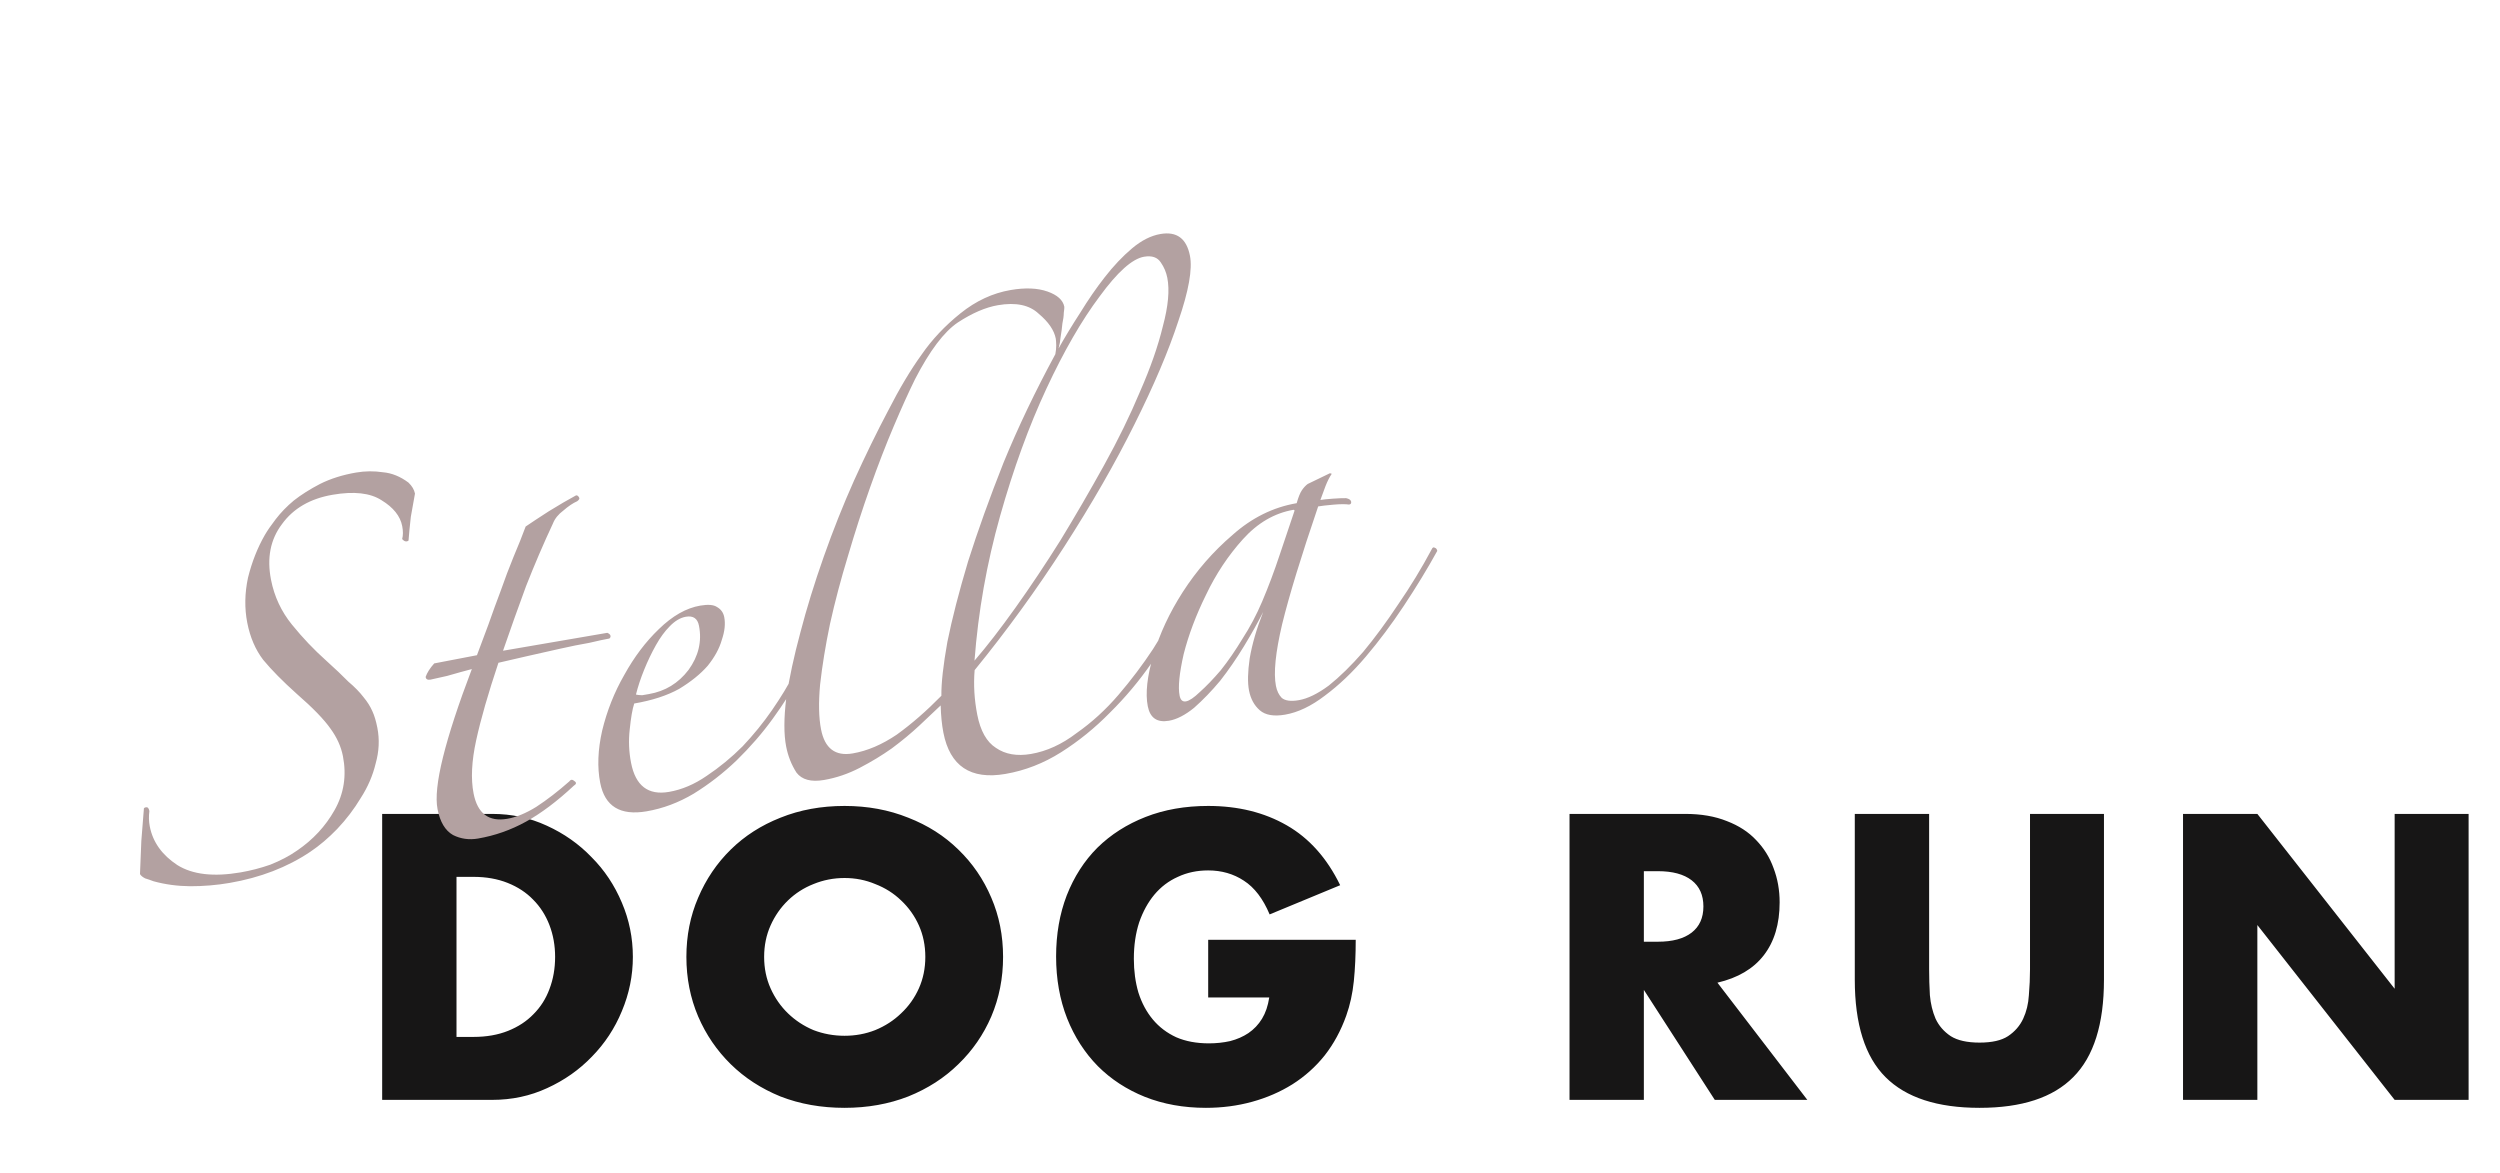 <svg width="791" height="371" viewBox="0 0 791 371" fill="none" xmlns="http://www.w3.org/2000/svg">
<path d="M144.438 328.08H149.838C153.918 328.08 157.558 327.44 160.758 326.16C163.958 324.88 166.638 323.12 168.798 320.88C171.038 318.64 172.718 316 173.838 312.96C175.038 309.84 175.638 306.44 175.638 302.76C175.638 299.16 175.038 295.8 173.838 292.68C172.638 289.56 170.918 286.88 168.678 284.64C166.518 282.4 163.838 280.64 160.638 279.36C157.438 278.08 153.838 277.44 149.838 277.44H144.438V328.08ZM120.918 257.52H155.718C161.878 257.52 167.638 258.76 172.998 261.24C178.438 263.72 183.158 267.04 187.158 271.2C191.238 275.28 194.438 280.08 196.758 285.6C199.078 291.04 200.238 296.76 200.238 302.76C200.238 308.68 199.078 314.4 196.758 319.92C194.518 325.36 191.358 330.16 187.278 334.32C183.278 338.48 178.558 341.8 173.117 344.28C167.758 346.76 161.958 348 155.718 348H120.918V257.52ZM241.773 302.76C241.773 306.36 242.453 309.68 243.813 312.72C245.173 315.76 247.013 318.4 249.333 320.64C251.653 322.88 254.333 324.64 257.373 325.92C260.493 327.12 263.773 327.72 267.213 327.72C270.653 327.72 273.893 327.12 276.933 325.92C280.053 324.64 282.773 322.88 285.093 320.64C287.493 318.4 289.373 315.76 290.733 312.72C292.093 309.68 292.773 306.36 292.773 302.76C292.773 299.16 292.093 295.84 290.733 292.8C289.373 289.76 287.493 287.12 285.093 284.88C282.773 282.64 280.053 280.92 276.933 279.72C273.893 278.44 270.653 277.8 267.213 277.8C263.773 277.8 260.493 278.44 257.373 279.72C254.333 280.92 251.653 282.64 249.333 284.88C247.013 287.12 245.173 289.76 243.813 292.8C242.453 295.84 241.773 299.16 241.773 302.76ZM217.173 302.76C217.173 296.04 218.413 289.8 220.893 284.04C223.373 278.2 226.813 273.12 231.213 268.8C235.613 264.48 240.853 261.12 246.933 258.72C253.093 256.24 259.853 255 267.213 255C274.493 255 281.213 256.24 287.373 258.72C293.533 261.12 298.813 264.48 303.213 268.8C307.693 273.12 311.173 278.2 313.653 284.04C316.133 289.8 317.373 296.04 317.373 302.76C317.373 309.48 316.133 315.76 313.653 321.6C311.173 327.36 307.693 332.4 303.213 336.72C298.813 341.04 293.533 344.44 287.373 346.92C281.213 349.32 274.493 350.52 267.213 350.52C259.853 350.52 253.093 349.32 246.933 346.92C240.853 344.44 235.613 341.04 231.213 336.72C226.813 332.4 223.373 327.36 220.893 321.6C218.413 315.76 217.173 309.48 217.173 302.76ZM382.27 297.36H428.95C428.95 302.16 428.75 306.52 428.35 310.44C427.95 314.36 427.15 318 425.95 321.36C424.27 326.08 421.99 330.28 419.11 333.96C416.23 337.56 412.83 340.6 408.91 343.08C405.07 345.48 400.83 347.32 396.19 348.6C391.55 349.88 386.67 350.52 381.55 350.52C374.51 350.52 368.07 349.36 362.23 347.04C356.47 344.72 351.51 341.48 347.35 337.32C343.19 333.08 339.95 328.04 337.63 322.2C335.31 316.28 334.15 309.76 334.15 302.64C334.15 295.6 335.27 289.16 337.51 283.32C339.83 277.4 343.07 272.36 347.23 268.2C351.47 264.04 356.55 260.8 362.47 258.48C368.39 256.16 374.99 255 382.27 255C391.71 255 399.99 257.04 407.11 261.12C414.23 265.2 419.87 271.52 424.03 280.08L401.71 289.32C399.63 284.36 396.91 280.8 393.55 278.64C390.27 276.48 386.51 275.4 382.27 275.4C378.75 275.4 375.55 276.08 372.67 277.44C369.79 278.72 367.31 280.6 365.23 283.08C363.23 285.48 361.63 288.4 360.43 291.84C359.31 295.28 358.75 299.12 358.75 303.36C358.75 307.2 359.23 310.76 360.19 314.04C361.23 317.32 362.75 320.16 364.75 322.56C366.75 324.96 369.23 326.84 372.19 328.2C375.15 329.48 378.59 330.12 382.51 330.12C384.83 330.12 387.07 329.88 389.23 329.4C391.39 328.84 393.31 328 394.99 326.88C396.75 325.68 398.19 324.16 399.31 322.32C400.43 320.48 401.19 318.24 401.59 315.6H382.27V297.36ZM520.117 297.96H524.557C529.197 297.96 532.757 297 535.237 295.08C537.717 293.16 538.957 290.4 538.957 286.8C538.957 283.2 537.717 280.44 535.237 278.52C532.757 276.6 529.197 275.64 524.557 275.64H520.117V297.96ZM571.837 348H542.557L520.117 313.2V348H496.597V257.52H533.197C538.237 257.52 542.637 258.28 546.397 259.8C550.157 261.24 553.237 263.24 555.637 265.8C558.117 268.36 559.957 271.32 561.157 274.68C562.437 278.04 563.077 281.64 563.077 285.48C563.077 292.36 561.397 297.96 558.037 302.28C554.757 306.52 549.877 309.4 543.397 310.92L571.837 348ZM610.375 257.52V306.72C610.375 309.36 610.455 312.08 610.615 314.88C610.855 317.6 611.455 320.08 612.415 322.32C613.455 324.56 615.055 326.4 617.215 327.84C619.375 329.2 622.415 329.88 626.335 329.88C630.255 329.88 633.255 329.2 635.335 327.84C637.495 326.4 639.095 324.56 640.135 322.32C641.175 320.08 641.775 317.6 641.935 314.88C642.175 312.08 642.295 309.36 642.295 306.72V257.52H665.695V309.96C665.695 324.04 662.455 334.32 655.975 340.8C649.575 347.28 639.695 350.52 626.335 350.52C612.975 350.52 603.055 347.28 596.575 340.8C590.095 334.32 586.855 324.04 586.855 309.96V257.52H610.375ZM690.707 348V257.52H714.227L757.667 312.84V257.52H781.067V348H757.667L714.227 292.68V348H690.707Z" fill="#171616"/>
<path d="M131.298 156.174C130.934 158.063 130.497 160.511 129.985 163.521C129.652 166.499 129.409 169.006 129.257 171.04C128.616 171.516 127.944 171.357 127.239 170.565C127.563 169.414 127.57 168.044 127.259 166.454C126.637 163.274 124.452 160.545 120.706 158.267C117.137 155.959 111.981 155.383 105.24 156.541C98.144 157.76 92.793 160.87 89.188 165.871C85.548 170.695 84.403 176.552 85.751 183.442C86.788 188.741 88.998 193.474 92.381 197.64C95.763 201.807 99.343 205.574 103.12 208.942C106.014 211.549 108.378 213.791 110.212 215.667C112.189 217.336 113.794 218.977 115.026 220.591C116.225 222.029 117.157 223.512 117.823 225.041C118.454 226.393 118.977 228.129 119.392 230.249C120.118 233.959 119.94 237.732 118.858 241.57C117.953 245.377 116.375 249.026 114.124 252.516C112.051 255.976 109.571 259.232 106.684 262.284C103.94 265.129 101.11 267.532 98.194 269.494C90.902 274.398 82.378 277.687 72.62 279.363C68.54 280.064 64.391 280.411 60.172 280.405C56.131 280.369 52.27 279.845 48.588 278.834C47.597 278.457 46.712 278.152 45.933 277.921C45.12 277.513 44.573 277.059 44.292 276.559C44.413 273.435 44.555 269.941 44.716 266.079C45.02 262.01 45.284 258.678 45.51 256.083C45.441 255.73 45.672 255.508 46.204 255.416C46.736 255.325 47.089 255.721 47.262 256.604C47.041 258.285 47.086 259.921 47.397 261.51C48.365 266.457 51.27 270.522 56.111 273.708C60.917 276.717 67.578 277.49 76.093 276.028C79.287 275.479 82.428 274.666 85.517 273.588C88.75 272.302 91.576 270.813 93.995 269.119C99.01 265.702 102.948 261.465 105.809 256.409C108.813 251.146 109.71 245.423 108.5 239.24C107.912 236.237 106.615 233.356 104.608 230.597C102.566 227.661 99.004 223.982 93.921 219.56C89.474 215.576 85.929 211.986 83.286 208.788C80.82 205.56 79.138 201.649 78.239 197.056C77.34 192.463 77.417 187.703 78.469 182.775C79.699 177.817 81.476 173.312 83.8 169.261C84.623 167.842 85.766 166.185 87.228 164.29C88.834 162.189 90.74 160.218 92.947 158.378C95.332 156.508 98.106 154.754 101.269 153.115C104.609 151.446 108.409 150.246 112.666 149.514C115.505 149.027 118.341 148.996 121.175 149.423C123.974 149.672 126.663 150.762 129.241 152.693C130.37 153.777 131.056 154.938 131.298 156.174ZM182.629 158.588C181.279 159.185 179.82 160.166 178.254 161.531C176.653 162.718 175.547 164.095 174.936 165.661C171.963 172.014 169.129 178.617 166.437 185.47C163.921 192.293 161.495 199.1 159.157 205.892L192.154 200.225C192.755 200.487 193.09 200.795 193.16 201.148C193.229 201.501 193.103 201.797 192.783 202.034C191.364 202.278 189.252 202.732 186.448 203.396C183.61 203.884 180.523 204.505 177.187 205.261C173.85 206.016 170.426 206.787 166.912 207.573C163.399 208.359 160.329 209.068 157.702 209.702C154.464 219.388 152.119 227.55 150.668 234.19C149.217 240.829 148.941 246.446 149.84 251.039C151.085 257.398 154.635 260.075 160.489 259.069C163.327 258.582 166.382 257.327 169.654 255.305C173.068 253.075 176.573 250.373 180.17 247.199C180.598 246.578 181.148 246.575 181.818 247.19C182.454 247.629 182.363 248.101 181.545 248.606C176.274 253.529 171.239 257.315 166.44 259.965C161.641 262.615 156.581 264.397 151.259 265.311C148.42 265.798 145.781 265.43 143.341 264.205C140.866 262.804 139.231 260.073 138.436 256.01C137.745 252.477 138.321 246.991 140.166 239.554C142.011 232.116 145.052 222.83 149.291 211.694C147.196 212.237 144.587 212.959 141.463 213.86C138.482 214.555 136.725 214.948 136.193 215.039C135.306 215.192 134.793 214.914 134.655 214.208C135.122 212.849 136.034 211.415 137.388 209.904L150.908 207.309C151.986 204.385 153.189 201.165 154.518 197.651C155.813 193.959 157.124 190.356 158.454 186.841C159.748 183.15 161.077 179.635 162.441 176.297C163.947 172.752 165.239 169.517 166.317 166.593C168.096 165.375 170.532 163.77 173.626 161.777C176.898 159.755 179.778 158.074 182.266 156.733C182.621 156.672 182.938 156.892 183.22 157.391C183.466 157.714 183.269 158.113 182.629 158.588ZM253.145 213.853C250.855 218.08 247.979 222.591 244.516 227.385C241.197 231.972 237.382 236.37 233.071 240.579C228.904 244.582 224.367 248.1 219.459 251.133C214.695 253.96 209.741 255.815 204.596 256.699C196.258 258.131 191.363 255.137 189.911 247.718C188.942 242.771 189.147 237.259 190.524 231.18C192.044 224.893 194.378 219.015 197.524 213.545C200.636 207.898 204.276 203.073 208.444 199.071C212.754 194.862 217.127 192.376 221.562 191.615C224.046 191.188 225.817 191.34 226.877 192.071C228.115 192.772 228.871 193.828 229.148 195.242C229.563 197.361 229.303 199.78 228.368 202.496C227.61 205.183 226.125 207.903 223.914 210.656C221.668 213.233 218.66 215.666 214.891 217.957C211.087 220.071 206.347 221.615 200.67 222.59C200.094 224.332 199.62 227.061 199.247 230.777C198.84 234.316 198.982 237.852 199.673 241.385C201.091 248.628 205.081 251.685 211.645 250.558C215.726 249.857 219.704 248.17 223.582 245.496C227.637 242.791 231.427 239.675 234.954 236.148C238.447 232.444 241.55 228.625 244.264 224.69C247.12 220.547 249.408 216.777 251.126 213.377C251.412 212.963 251.749 212.814 252.139 212.93C252.706 213.015 253.041 213.323 253.145 213.853ZM221.158 197.983C220.709 195.687 219.331 194.736 217.025 195.133C215.251 195.437 213.526 196.464 211.851 198.212C210.319 199.753 208.874 201.736 207.515 204.16C206.155 206.585 204.92 209.171 203.807 211.918C202.695 214.665 201.831 217.278 201.216 219.758C201.605 219.873 202.261 219.943 203.182 219.968C204.069 219.815 204.779 219.694 205.311 219.602C210.456 218.719 214.634 216.175 217.845 211.972C221.022 207.592 222.126 202.929 221.158 197.983ZM376.499 80.926C377.329 85.166 376.108 92.04 372.835 101.549C369.739 111.027 365.094 121.958 358.9 134.342C352.848 146.519 345.464 159.381 336.747 172.929C328.03 186.477 318.571 199.513 308.371 212.037C307.993 216.666 308.271 221.366 309.205 226.135C310.208 231.258 312.176 234.755 315.109 236.624C318.076 238.671 321.778 239.313 326.213 238.552C331.18 237.699 335.977 235.506 340.603 231.972C345.441 228.585 349.874 224.537 353.904 219.829C357.933 215.12 361.573 210.295 364.823 205.355C368.039 200.238 370.738 195.758 372.919 191.914C373.348 191.293 373.685 191.143 373.932 191.466C374.178 191.789 374.299 192.407 374.295 193.321C371.503 198.73 368.179 204.231 364.322 209.823C360.466 215.415 356.08 220.642 351.164 225.503C346.425 230.334 341.282 234.503 335.734 238.012C330.186 241.521 324.308 243.809 318.099 244.875C307.1 246.764 300.563 242.409 298.488 231.81C298.004 229.337 297.717 226.465 297.627 223.194C295.775 224.973 293.531 227.093 290.896 229.554C288.26 232.015 285.341 234.433 282.139 236.809C279.079 238.978 275.719 241.015 272.058 242.922C268.398 244.829 264.616 246.117 260.713 246.788C256.633 247.488 253.729 246.709 252.004 244.449C250.421 241.982 249.335 239.247 248.747 236.244C247.987 232.358 247.994 227.244 248.77 220.903C249.723 214.531 251.211 207.611 253.233 200.143C255.221 192.499 257.689 184.497 260.637 176.14C263.585 167.782 266.78 159.748 270.222 152.036C273.806 144.117 277.405 136.743 281.019 129.915C284.599 122.909 288.12 117.01 291.583 112.216C294.868 107.452 298.966 103.096 303.878 99.149C308.789 95.201 314.084 92.74 319.761 91.765C324.373 90.973 328.254 91.129 331.404 92.231C334.553 93.333 336.336 94.944 336.751 97.064C336.785 97.241 336.729 97.889 336.581 99.01C336.577 99.924 336.429 101.045 336.139 102.373C336.027 103.67 335.842 105.071 335.587 106.576C335.474 107.873 335.255 109.098 334.93 110.249C336.969 106.612 339.257 102.842 341.793 98.937C344.295 94.856 346.866 91.127 349.506 87.753C352.288 84.171 355.175 81.119 358.165 78.597C361.156 76.075 364.159 74.555 367.175 74.037C372.319 73.154 375.428 75.45 376.499 80.926ZM369.339 87.907C368.994 86.141 368.31 84.523 367.29 83.055C366.234 81.411 364.465 80.802 361.981 81.228C358.256 81.868 353.573 86.05 347.934 93.774C342.26 101.322 336.646 111.05 331.092 122.959C325.538 134.868 320.651 148.305 316.429 163.272C312.207 178.239 309.508 193.492 308.332 209.031C312.219 204.529 316.536 198.949 321.284 192.291C326.032 185.633 330.782 178.518 335.534 170.946C340.252 163.198 344.846 155.288 349.318 147.217C353.789 139.145 357.585 131.373 360.706 123.898C364.005 116.394 366.414 109.498 367.934 103.212C369.632 96.895 370.1 91.793 369.339 87.907ZM334.042 107.115C333.523 104.465 331.728 101.852 328.657 99.276C325.728 96.492 321.426 95.588 315.749 96.563C311.846 97.233 307.618 99.054 303.066 102.027C298.691 104.97 294.177 110.948 289.524 119.964C287.554 123.954 285.314 128.903 282.803 134.812C280.292 140.721 277.797 147.175 275.316 154.174C272.835 161.173 270.495 168.422 268.295 175.92C266.061 183.242 264.165 190.415 262.605 197.438C261.189 204.255 260.147 210.641 259.48 216.599C258.955 222.349 259.056 227.079 259.782 230.789C260.957 236.795 264.295 239.326 269.794 238.381C274.407 237.589 279.061 235.603 283.756 232.423C288.416 229.066 293.116 224.973 297.855 220.142C297.804 216.134 298.435 210.457 299.747 203.111C301.237 195.734 303.424 187.233 306.308 177.609C309.369 167.954 313.107 157.543 317.523 146.378C322.116 135.182 327.579 123.745 333.911 112.067C334.093 111.123 334.186 110.194 334.191 109.28C334.161 108.19 334.111 107.468 334.042 107.115ZM454.754 174.3C451.642 179.947 448.103 185.758 444.139 191.734C440.317 197.503 436.32 202.845 432.148 207.761C427.976 212.677 423.649 216.798 419.165 220.124C414.86 223.42 410.667 225.418 406.586 226.119C403.038 226.728 400.382 226.271 398.617 224.748C396.852 223.226 395.71 221.139 395.191 218.49C394.707 216.017 394.777 212.627 395.401 208.32C396.168 203.806 397.592 198.906 399.675 193.618C397.956 197.017 395.918 200.654 393.559 204.528C391.2 208.403 388.7 212.027 386.06 215.402C383.386 218.6 380.642 221.445 377.829 223.936C374.982 226.251 372.316 227.622 369.832 228.048C366.107 228.688 363.881 227.153 363.155 223.444C362.36 219.381 362.954 213.984 364.937 207.253C366.92 200.522 370.019 193.873 374.235 187.306C378.593 180.532 383.834 174.52 389.958 169.269C396.047 163.841 402.817 160.487 410.267 159.208C410.809 157.289 411.365 155.915 411.936 155.087C412.508 154.258 413.113 153.607 413.754 153.131L420.79 149.732L421.374 149.906C420.66 150.941 419.998 152.242 419.387 153.807C418.92 155.166 418.381 156.628 417.77 158.193C418.657 158.041 420.005 157.901 421.814 157.773C423.622 157.645 424.987 157.593 425.909 157.617C426.865 157.818 427.395 158.184 427.499 158.713C427.603 159.243 427.388 159.554 426.856 159.645C425.723 159.475 424.074 159.484 421.911 159.673C419.747 159.862 418.133 160.048 417.069 160.231C411.709 175.941 407.907 188.37 405.664 197.52C403.564 206.462 402.911 212.964 403.707 217.027C404.018 218.617 404.632 219.881 405.549 220.819C406.643 221.727 408.432 221.967 410.916 221.541C413.755 221.053 416.935 219.503 420.458 216.889C423.946 214.099 427.561 210.557 431.305 206.262C435.014 201.791 438.708 196.775 442.387 191.213C446.243 185.621 449.781 179.81 453.002 173.779C453.253 173.188 453.59 173.039 454.014 173.331C454.404 173.447 454.65 173.77 454.754 174.3ZM409.3 161.291C403.268 162.327 397.918 165.437 393.248 170.621C388.578 175.805 384.685 181.677 381.568 188.238C378.417 194.622 376.064 200.868 374.51 206.978C373.132 213.057 372.703 217.422 373.222 220.071C373.498 221.485 374.169 222.1 375.233 221.917C376.298 221.734 377.756 220.754 379.608 218.975C381.638 217.165 383.847 214.869 386.236 212.085C388.591 209.125 390.876 205.811 393.092 202.144C395.485 198.446 397.561 194.529 399.318 190.393C401.327 185.666 403.195 180.689 404.923 175.463C406.65 170.236 408.215 165.585 409.618 161.51L409.3 161.291Z" fill="#B3A1A1"/>
</svg>
